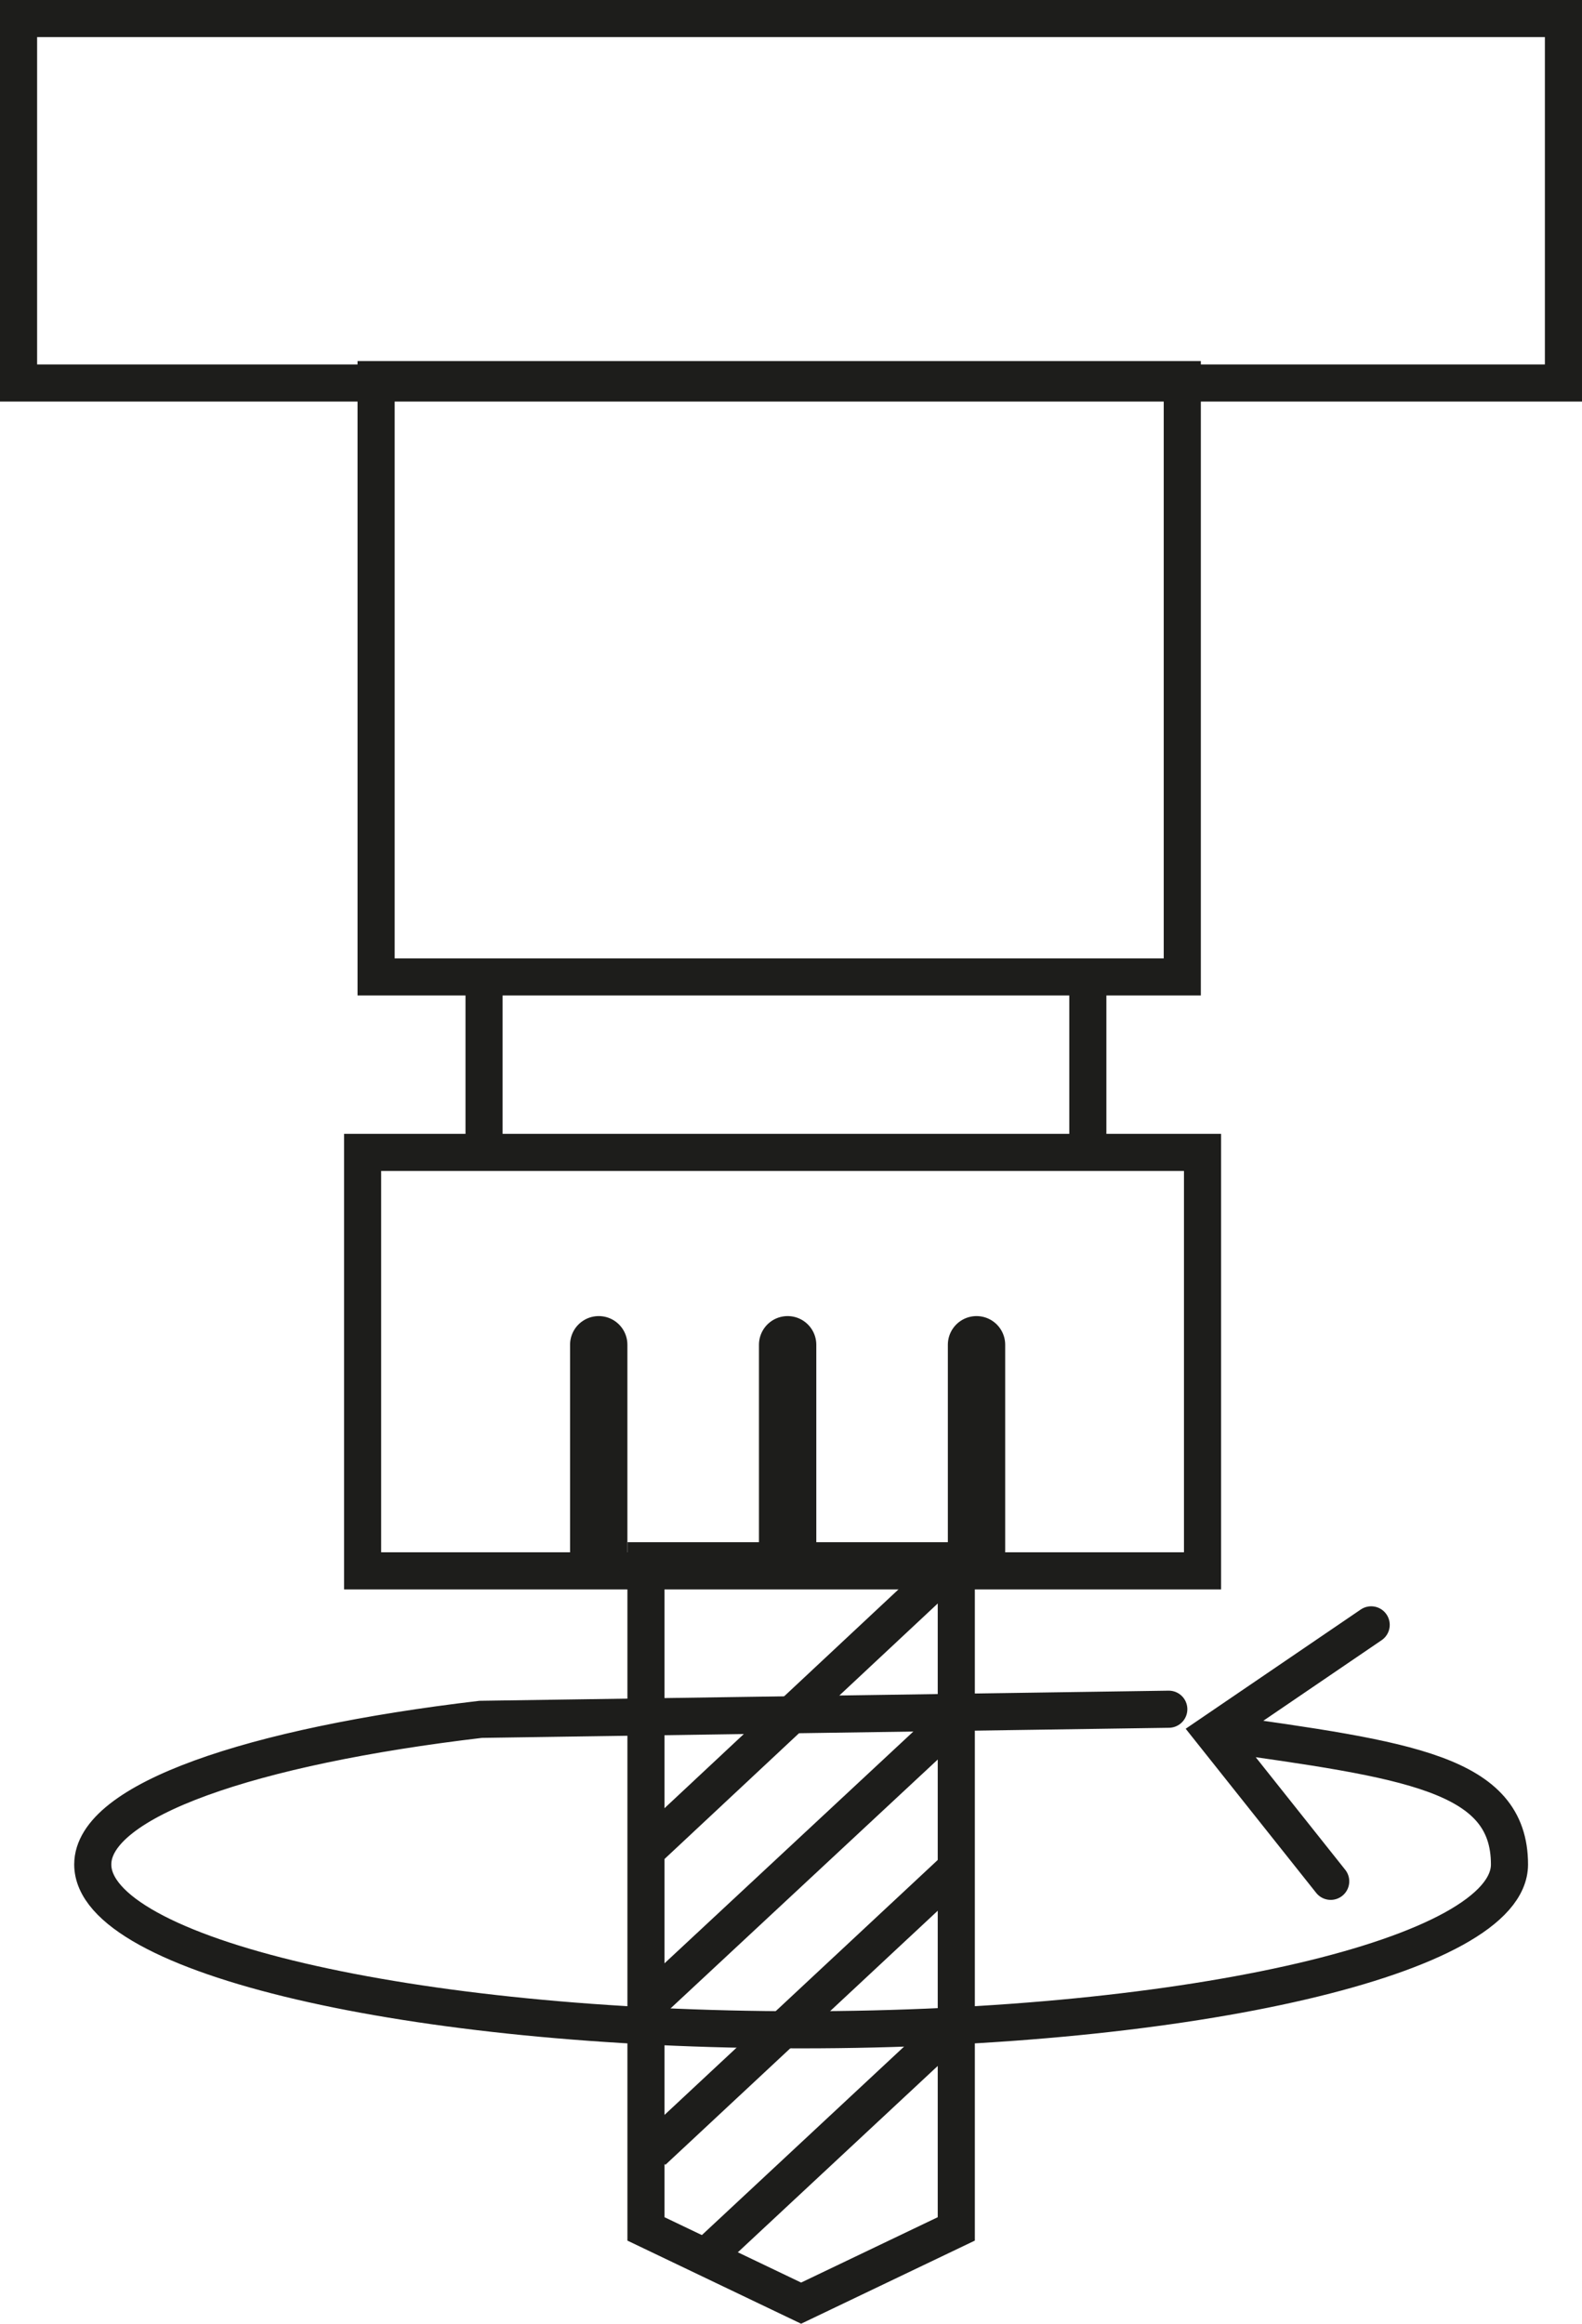 <?xml version="1.0" encoding="UTF-8"?>
<svg id="Ebene_1" xmlns="http://www.w3.org/2000/svg" xmlns:xlink="http://www.w3.org/1999/xlink" viewBox="0 0 46.9 68.86">
  <defs>
    <style>
      .cls-1, .cls-2, .cls-3, .cls-4 {
        fill: none;
      }

      .cls-2, .cls-3 {
        stroke-linecap: round;
      }

      .cls-2, .cls-3, .cls-4 {
        stroke: #1d1d1b;
      }

      .cls-2, .cls-4 {
        stroke-width: 1.1px;
      }

      .cls-3 {
        stroke-width: 1.7px;
      }

      .cls-5 {
        clip-path: url(#clippath);
      }
    </style>
    <clipPath id="clippath">
      <polygon class="cls-1" points="19.15 46.25 19.15 66.05 23.75 68.25 28.35 66.05 28.35 46.25 19.15 46.25"/>
    </clipPath>
  </defs>
  <g id="Ebene_1-2" data-name="Ebene_1">
    <g>
      <path class="cls-4" d="M.55.55v10.8h45.8V.55H.55ZM11.15,11.25v17.7h23.9V11.25H11.15ZM14.35,28.95v5.2h17.9v-5.2H14.35ZM10.75,34.15v12.4h24.9v-12.4H10.75Z"/>
      <g class="cls-5">
        <path class="cls-4" d="M28.35,46.25l-9.2,8.6M27.95,51.25l-8.7,8.1M28.25,55.45l-8.9,8.3M28.25,60.05l-8.8,8.2"/>
      </g>
      <polygon class="cls-4" points="19.15 46.25 19.15 66.05 23.75 68.25 28.35 66.05 28.35 46.25 19.15 46.25 19.15 46.25"/>
      <path class="cls-3" d="M17.75,39.85v6.1M23.35,39.85v6.1M28.95,39.85v6.1"/>
      <path class="cls-2" d="M34.65,50.65l-20.4.3c-6.8.8-11.5,2.4-11.5,4.3,0,2.7,9.4,4.9,21,4.9s21-2.2,21-4.9-3-3.1-8.7-3.9M39.45,55.75l-3.5-4.4,4.7-3.2"/>
    </g>
  </g>
</svg>